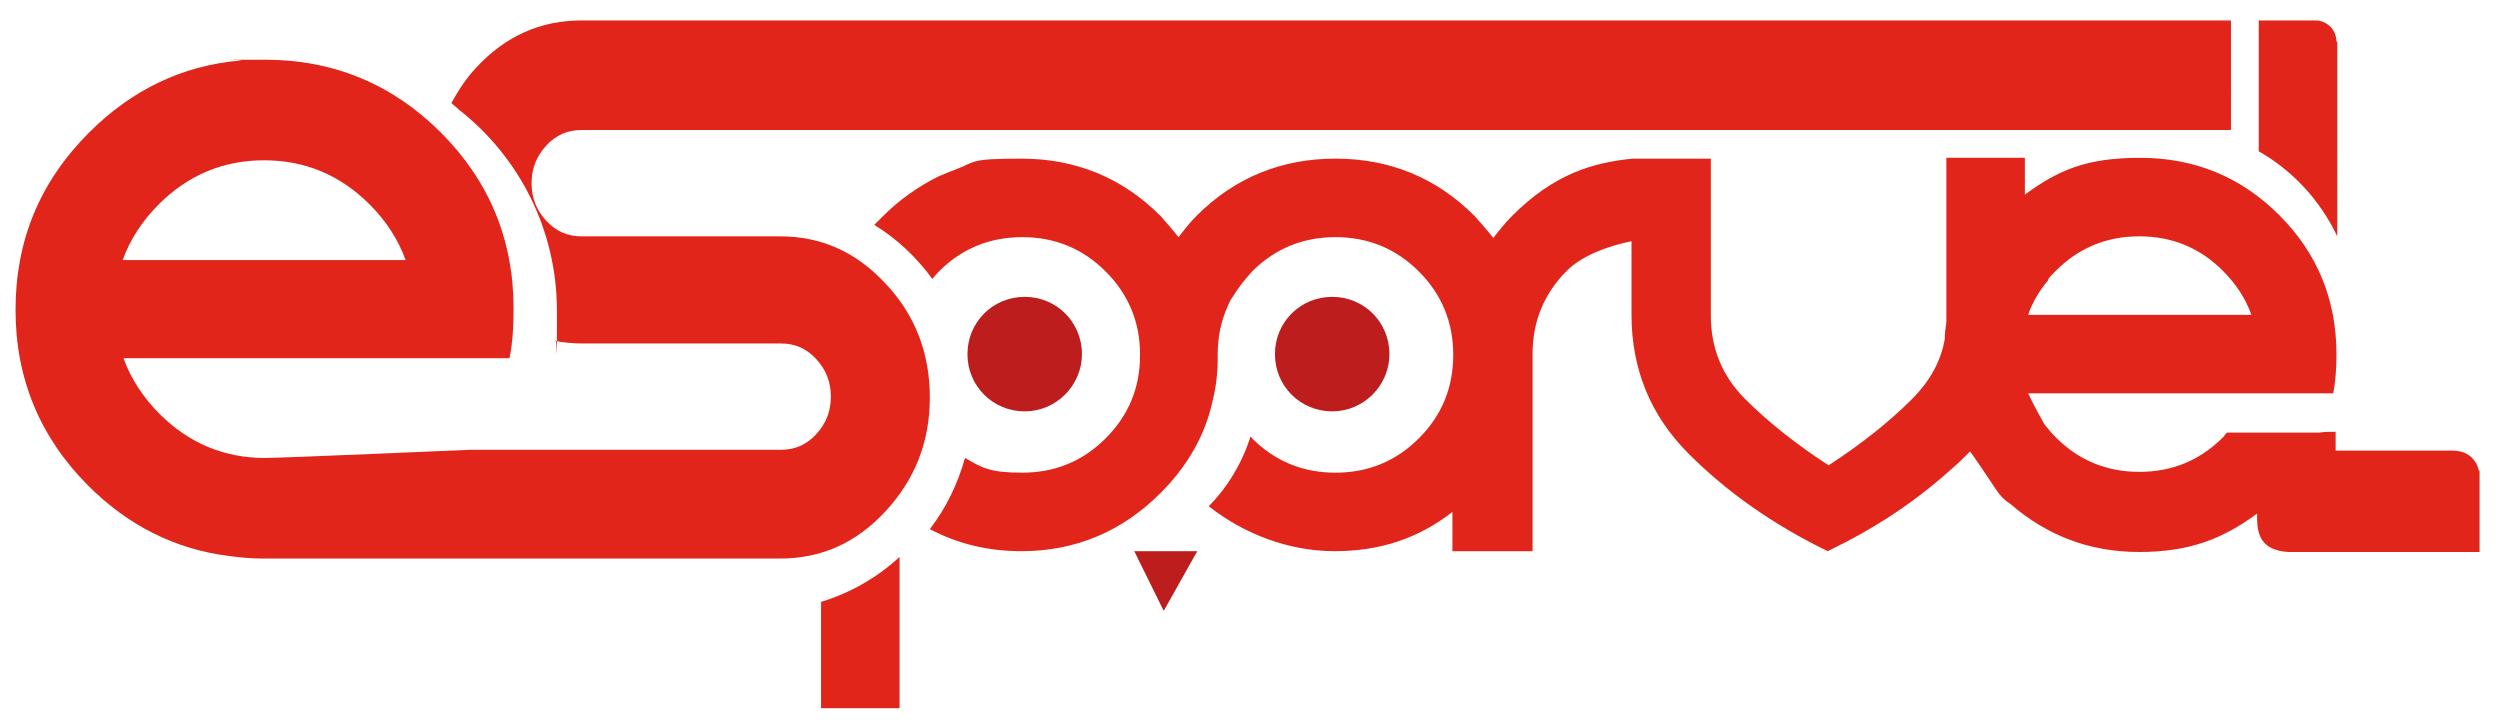 <svg xmlns="http://www.w3.org/2000/svg" id="Capa_1" viewBox="0 0 305.7 88.4"><defs><style>      .st0 {        fill: #bd1d1d;      }      .st1 {        fill: #e1251b;      }    </style></defs><path class="st0" d="M169.9,43.3c0,3.8-3.1,7-7,7s-7-3.1-7-7,3.1-7,7-7,7,3.1,7,7Z"></path><path class="st0" d="M132.3,43.3c0,3.8-3.1,7-7,7s-7-3.1-7-7,3.1-7,7-7,7,3.1,7,7Z"></path><polygon class="st0" points="138.7 67.4 142.3 74.7 146.4 67.4 138.7 67.4"></polygon><g><path class="st1" d="M100.4,86.6h9.6v-18.5c-2.7,2.5-6,4.4-9.6,5.5v13Z"></path><path class="st1" d="M303.1,57.5s-.4-2.4-3.2-2.4c-1.5,0-8.3,0-14.3,0v-2.3c-.7,0-1.4,0-2,.1h-11.3c-.2.2-.3.4-.5.6-2.8,2.8-6.2,4.2-10.2,4.2s-7.4-1.4-10.2-4.2c-.5-.5-1-1.1-1.4-1.6,0,0-1.2-2.1-2-3.8h37.3c.3-1.5.4-3.1.4-4.8,0-6.6-2.3-12.3-7-17-4.7-4.7-10.4-7-17-7s-10,1.5-14.1,4.5c0,0,0,0,0,0v-4.5h-9.6v20s0,0,0,.1c-.1.7-.2,1.4-.2,2.1-.5,2.8-1.9,5.2-4,7.3-2.8,2.8-6.2,5.5-10.2,8.1-4-2.6-7.4-5.3-10.2-8.1-2.8-2.8-4.2-6.2-4.2-10.2v-19.2h-9.6c-4.8.5-9.5,1.8-14.7,7-.9.9-1.6,1.8-2.3,2.7-.7-.9-1.5-1.8-2.3-2.7-4.7-4.7-10.4-7-17-7s-12.3,2.3-17,7c-.8.8-1.5,1.7-2.2,2.6-.7-.9-1.4-1.7-2.2-2.6-4.7-4.7-10.4-7-17-7s-5.5.4-8,1.3c-.8.3-1.5.6-2.2.9-2.4,1.2-4.7,2.8-6.7,4.8-.4.4-.8.8-1.1,1.1,2.8,1.7,5.2,4,7.1,6.6.3-.3.5-.6.8-.9,2.8-2.8,6.2-4.2,10.2-4.2s7.4,1.4,10.2,4.2c2.8,2.8,4.2,6.2,4.2,10.1,0,0,0,0,0,.1s0,0,0,.1c0,3.9-1.4,7.3-4.2,10.1-2.8,2.8-6.2,4.2-10.2,4.2s-4.9-.6-7-1.8c-.9,3.2-2.3,6.1-4.3,8.7,3.4,1.8,7.1,2.7,11.2,2.7,6.6,0,12.3-2.4,17-7.1,3.3-3.3,5.5-7.1,6.4-11.4.4-1.6.6-3.3.6-5.1h0c0,0,0-.2,0-.3,0,0,0,0,0-.1s0,0,0-.1c0-2.1.4-4,1.2-5.8.2-.5.4-.9.7-1.3.6-1,1.4-2,2.3-3,2.8-2.8,6.2-4.2,10.2-4.2s7.4,1.4,10.2,4.2c2.8,2.8,4.2,6.2,4.2,10.2s-1.4,7.4-4.2,10.2c-2.8,2.8-6.2,4.2-10.2,4.2s-7.4-1.4-10.2-4.2c0,0,0-.1-.2-.2-1,3.2-2.8,6.2-5.1,8.5,4.3,3.4,9.8,5.5,15.4,5.5s10.3-1.6,14.4-4.8v4.8h9.8v-24.1c0-4,1.4-7.4,4.2-10.2,1.8-1.8,4.9-3,7.9-3.6v9c0,6.6,2.3,12.3,7,17,4.7,4.7,10.4,8.7,17,11.9,1.4-.7,2.8-1.4,4.2-2.2,4.1-2.3,7.8-5,11.1-8,.6-.5,1.2-1.1,1.7-1.6,0,0,.1-.1.2-.2,0,0,.1-.1.2-.2.8,1.1,1.8,2.6,3.2,4.7.6.9,1.2,1.4,1.7,1.7,4.5,3.9,9.7,5.9,15.8,5.9s10.2-1.6,14.4-4.7c0,.3,0,.5,0,.6,0,2.2.7,3.9,3.8,4.1h0s5.9,0,5.9,0h0c4.8,0,11.5,0,15.1,0h2.4v-4.8c0-2.2,0-5.1,0-5.1ZM250.4,34.2c.3-.4.7-.8,1-1.1,2.8-2.8,6.2-4.2,10.2-4.2s7.4,1.4,10.2,4.2c1.6,1.6,2.8,3.4,3.5,5.4h-27.3c.5-1.5,1.4-3,2.5-4.3Z"></path><g><path class="st1" d="M58.2,8.3c-1.2,1.3-2.2,2.8-3,4.3.3.3.6.5.9.8,7.3,5.7,12,14.6,12,24.6s0,2.5-.2,3.7c1.1.2,2.2.3,3.3.3h24.3c1.7,0,3.1.6,4.3,1.9,1.2,1.3,1.8,2.8,1.8,4.6s-.6,3.3-1.8,4.6c-1.2,1.3-2.6,1.9-4.3,1.9h-38s-23,1-25.1,1c-5,0-9.3-1.8-12.9-5.4-2-2-3.5-4.3-4.4-6.8h47.2c.4-1.9.5-4,.5-6.1,0-8.4-3-15.6-8.9-21.5-5.9-5.9-13.1-8.9-21.5-8.9s-2,0-3,.1c-7.1.6-13.3,3.6-18.5,8.8C4.8,22.3,1.9,29.5,1.9,37.9s3,15.6,8.9,21.5c4.9,4.9,10.7,7.8,17.3,8.6,1.4.2,2.8.3,4.2.3h63.1c5,0,9.3-1.9,12.9-5.8,3.6-3.9,5.4-8.5,5.4-13.9s-1.8-10.1-5.4-13.9c-3.6-3.9-7.9-5.8-12.9-5.8h-24.3c-1.7,0-3.1-.6-4.3-1.9-1.2-1.3-1.8-2.8-1.8-4.6s.6-3.3,1.8-4.6c1.2-1.3,2.6-1.9,4.3-1.9h201.7V2.5H71.1c-5,0-9.3,1.9-12.9,5.8ZM19.4,25c3.6-3.6,7.9-5.4,12.9-5.4s9.3,1.8,12.9,5.4c2,2,3.5,4.3,4.4,6.8H15c.9-2.5,2.4-4.8,4.4-6.8Z"></path><path class="st1" d="M285.7,5.1c0-1.5-1.2-2.6-2.6-2.6s0,0-.1,0h0s-6.8,0-6.8,0h0v13.2h0v2.8c4.2,2.4,7.5,6,9.6,10.4V5.1h0Z"></path></g></g></svg>